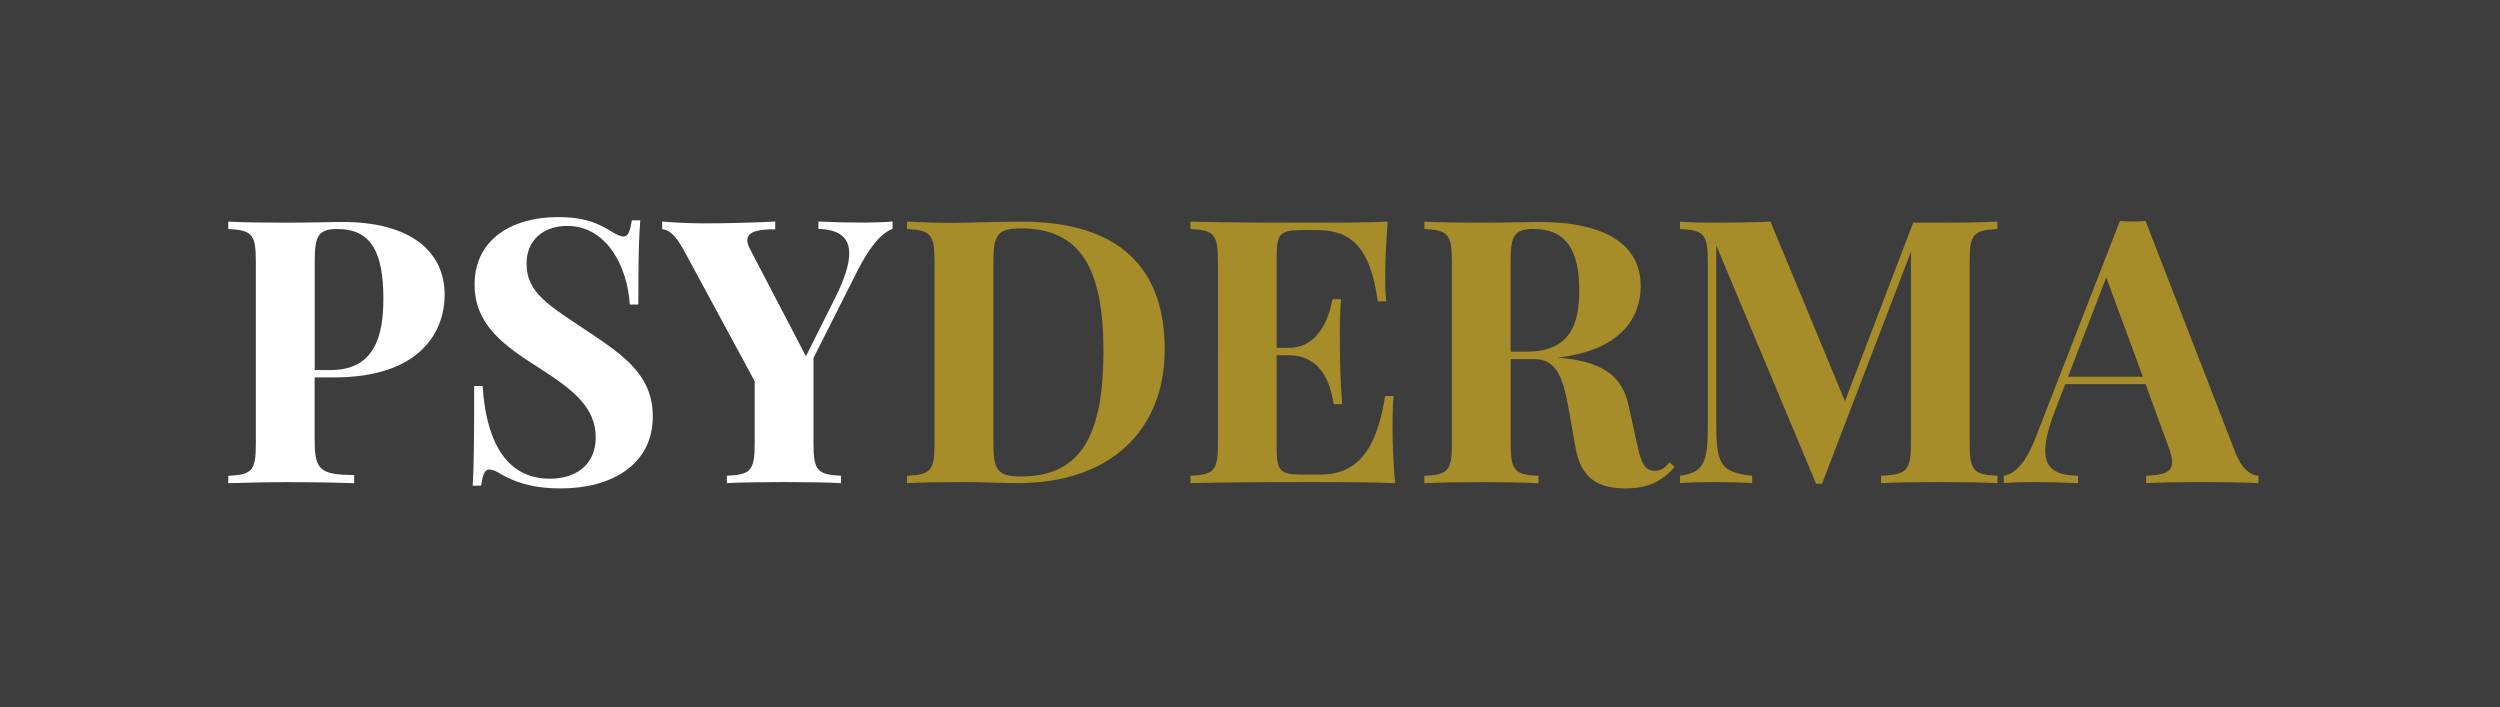 <?xml version="1.0" encoding="utf-8"?>
<!-- Generator: Adobe Illustrator 28.4.1, SVG Export Plug-In . SVG Version: 6.00 Build 0)  -->
<svg version="1.1" id="Calque_1" xmlns="http://www.w3.org/2000/svg" xmlns:xlink="http://www.w3.org/1999/xlink" x="0px" y="0px"
	 viewBox="0 0 304 86" style="enable-background:new 0 0 304 86;" xml:space="preserve">
<rect x="0" y="0" width="304" height="86" fill="#333333" stroke="none"/>
<style type="text/css">
	.st0{opacity:0.05;fill:#FFFFFF;}
	.st1{fill:#FFFFFF;}
	.st2{fill:#A68D29;}
</style>
<g>
	<rect x="-1.75" y="-1.09" class="st0" width="307" height="88"/>
	<g>
		<g>
			<path class="st1" d="M38.27,53.73c0,3.51,0.81,3.99,4.8,4.04v0.99c-1.84-0.07-4.98-0.13-8.18-0.13c-2.59,0-5.17,0.06-7.13,0.13
				v-0.9c2.85-0.13,3.35-0.59,3.35-3.86V31.71c0-3.27-0.53-3.73-3.35-3.86v-0.9c1.51,0.09,4.3,0.13,6.82,0.13
				c2.94,0,5.92-0.09,7.06-0.09c8.35,0,12.43,3.64,12.43,8.86c0,4.34-2.83,10.04-13.42,10.04h-2.39V53.73z M38.27,31.71V45h1.93
				c5.31,0,6.42-4.08,6.42-8.66c0-5.66-1.49-8.49-5.57-8.49C38.75,27.85,38.27,28.62,38.27,31.71z"/>
			<path class="st1" d="M74.31,28.12c0.72,0.44,1.12,0.64,1.51,0.64c0.59,0,0.81-0.68,1.01-1.97h1.03
				c-0.15,1.78-0.24,3.92-0.24,10.24h-1.03c-0.31-4.67-2.83-9.56-7.63-9.56c-2.87,0-4.93,1.73-4.93,4.58c0,3.62,2.74,5.09,7.76,8.46
				c4.25,2.83,7.59,5.26,7.59,10.13c0,5.92-5.11,8.75-11.14,8.75c-3.73,0-5.7-0.85-7.21-1.67c-0.72-0.46-1.18-0.63-1.53-0.63
				c-0.59,0-0.81,0.68-0.99,1.97h-1.03c0.13-2.1,0.18-4.98,0.18-12.12h1.03c0.37,5.99,2.43,11.27,8.18,11.27
				c3.14,0,5.57-1.67,5.57-5.02c0-3.68-2.79-5.81-6.73-8.35c-4.28-2.72-8-5.24-8-10.24c0-5.66,4.8-8.2,10.06-8.2
				C71.26,26.38,72.91,27.28,74.31,28.12z"/>
			<path class="st1" d="M108.53,26.93v0.9c-1.29,0.5-2.65,1.93-4.3,5.17l-5.31,10.53v10.46c0,3.27,0.53,3.73,3.35,3.86v0.9
				c-1.6-0.09-4.41-0.13-6.91-0.13c-2.76,0-5.5,0.04-6.97,0.13v-0.9c2.87-0.13,3.38-0.59,3.38-3.86v-7.63l-8.64-15.98
				c-1.1-2-1.97-2.5-2.61-2.5v-0.94c1.58,0.13,3.25,0.22,5.31,0.22c2.63,0,5.88-0.09,8.44-0.22v0.94c-1.8,0-3.4,0.18-3.4,1.34
				c0,0.26,0.09,0.59,0.29,0.99l6.84,13.11l3.49-6.97c1.23-2.43,1.78-4.23,1.78-5.53c0-2.13-1.47-2.92-3.75-2.98v-0.9
				c2.04,0.09,3.73,0.13,5.59,0.13C106.43,27.06,107.63,27.02,108.53,26.93z"/>
			<path class="st2" d="M141.63,42.5c0,9.78-6.58,16.25-17.87,16.25c-1.4,0-4.54-0.13-6.56-0.13c-2.65,0-5.39,0.04-6.91,0.13v-0.9
				c2.85-0.13,3.35-0.59,3.35-3.86V31.71c0-3.27-0.53-3.73-3.35-3.86v-0.9c1.23,0.07,3.31,0.15,5.42,0.15c0.46,0,0.94-0.02,1.4-0.02
				c2.15-0.04,5.26-0.13,7.06-0.13C136,26.95,141.63,32.48,141.63,42.5z M120.8,31.63v22.45c0,3.13,0.59,3.86,3.38,3.86
				c7.56,0,10-5.48,10-15.26c0-10.06-2.81-14.91-10.04-14.91C121.39,27.77,120.8,28.53,120.8,31.63z"/>
			<path class="st2" d="M169.65,58.75c-3.05-0.13-7.26-0.13-10.28-0.13c-3,0-9.74,0-14.62,0.13v-0.9c2.85-0.13,3.35-0.59,3.35-3.86
				V31.71c0-3.27-0.53-3.73-3.35-3.86v-0.9c4.89,0.13,11.62,0.13,14.62,0.13c2.74,0,6.62,0,9.38-0.13
				c-0.22,2.65-0.31,5.35-0.31,6.64c0,1.18,0.04,2.32,0.13,3.05h-1.03c-0.9-6.58-3.25-8.66-7.37-8.66h-1.84
				c-2.61,0-3.09,0.39-3.09,3.2V42.3h1.45c3.6,0,4.87-3.49,5.35-5.92h1.03c-0.13,1.91-0.15,3.2-0.15,4.23
				c0,0.83,0.02,1.49,0.02,2.15c0,1.47,0.04,2.96,0.26,6.38h-1.03c-0.46-3.16-1.89-5.94-5.48-5.94h-1.45v11.31
				c0,2.81,0.48,3.2,3.09,3.2h2.21c4.01,0,6.78-2.32,7.89-9.56h1.03c-0.09,0.96-0.13,2.3-0.13,3.77
				C169.34,53.27,169.38,56.05,169.65,58.75z"/>
			<path class="st2" d="M203.63,56.78c-1.6,1.84-3.33,2.61-5.96,2.61c-3.22,0-5.39-1.12-6.07-4.87l-0.79-4.47
				c-0.66-3.75-1.38-6.38-4.19-6.38h-2.92v10.33c0,3.27,0.53,3.73,3.38,3.86v0.9c-1.62-0.09-4.3-0.13-6.8-0.13
				c-2.87,0-5.57,0.04-7.08,0.13v-0.9c2.85-0.13,3.35-0.59,3.35-3.86V31.71c0-3.27-0.53-3.73-3.35-3.86v-0.9
				c1.51,0.09,4.3,0.13,6.82,0.13c2.94,0,5.92-0.09,7.06-0.09c8.35,0,12.43,2.87,12.43,7.81c0,3.64-2.21,7.78-10.09,8.68h0.02
				c5.44,0.46,7.83,2.19,8.62,5.92l1.01,4.63c0.5,2.39,1.01,3.22,2.13,3.22c0.77,0,1.25-0.35,1.82-1.03L203.63,56.78z M183.69,31.71
				v11.05h1.93c5.31,0,6.42-3.33,6.42-7.46c0-4.71-1.49-7.46-5.57-7.46C184.18,27.85,183.69,28.62,183.69,31.71z"/>
			<path class="st2" d="M242.89,27.85c-2.87,0.13-3.38,0.59-3.38,3.86v22.28c0,3.27,0.53,3.73,3.38,3.86v0.9
				c-1.67-0.09-4.45-0.13-7.06-0.13c-2.87,0-5.57,0.04-7.1,0.13v-0.9c3.07-0.13,3.64-0.59,3.64-3.86V30.62l-10.81,28.2h-0.72
				L208.7,29.85v21.53c0,4.93,0.4,6.07,4.36,6.47v0.9c-1.16-0.09-3.25-0.13-4.87-0.13c-1.4,0-2.96,0.04-3.9,0.13v-0.9
				c2.87-0.39,3.38-1.58,3.38-5.92V31.71c0-3.27-0.53-3.73-3.38-3.86v-0.9c0.94,0.09,2.5,0.13,3.9,0.13c2.61,0,5.15-0.04,7.1-0.13
				l9.06,21.84l8.29-21.71h3.18c2.61,0,5.39-0.04,7.06-0.13V27.85z"/>
			<path class="st2" d="M271.8,54.98c0.83,2.15,1.97,2.83,2.83,2.87v0.9c-1.78-0.09-4.36-0.13-6.82-0.13
				c-2.78,0-5.35,0.04-6.84,0.13v-0.9c2.15-0.09,3.16-0.42,3.16-1.64c0-0.53-0.18-1.23-0.53-2.13l-2.7-7.37h-9.76l-1.21,3.11
				c-0.85,2.19-1.23,3.79-1.23,4.98c0,2.37,1.54,2.98,3.99,3.05v0.9c-2.04-0.09-3.73-0.13-5.59-0.13c-1.32,0-2.54,0.04-3.44,0.13
				v-0.9c1.32-0.24,2.63-1.4,3.9-4.71l10.22-26.27c0.48,0.04,1.01,0.07,1.56,0.07c0.53,0,1.07-0.02,1.56-0.07L271.8,54.98z
				 M256.12,33.73l-4.65,12.08h9.1L256.12,33.73z"/>
		</g>
	</g>
</g>
</svg>

